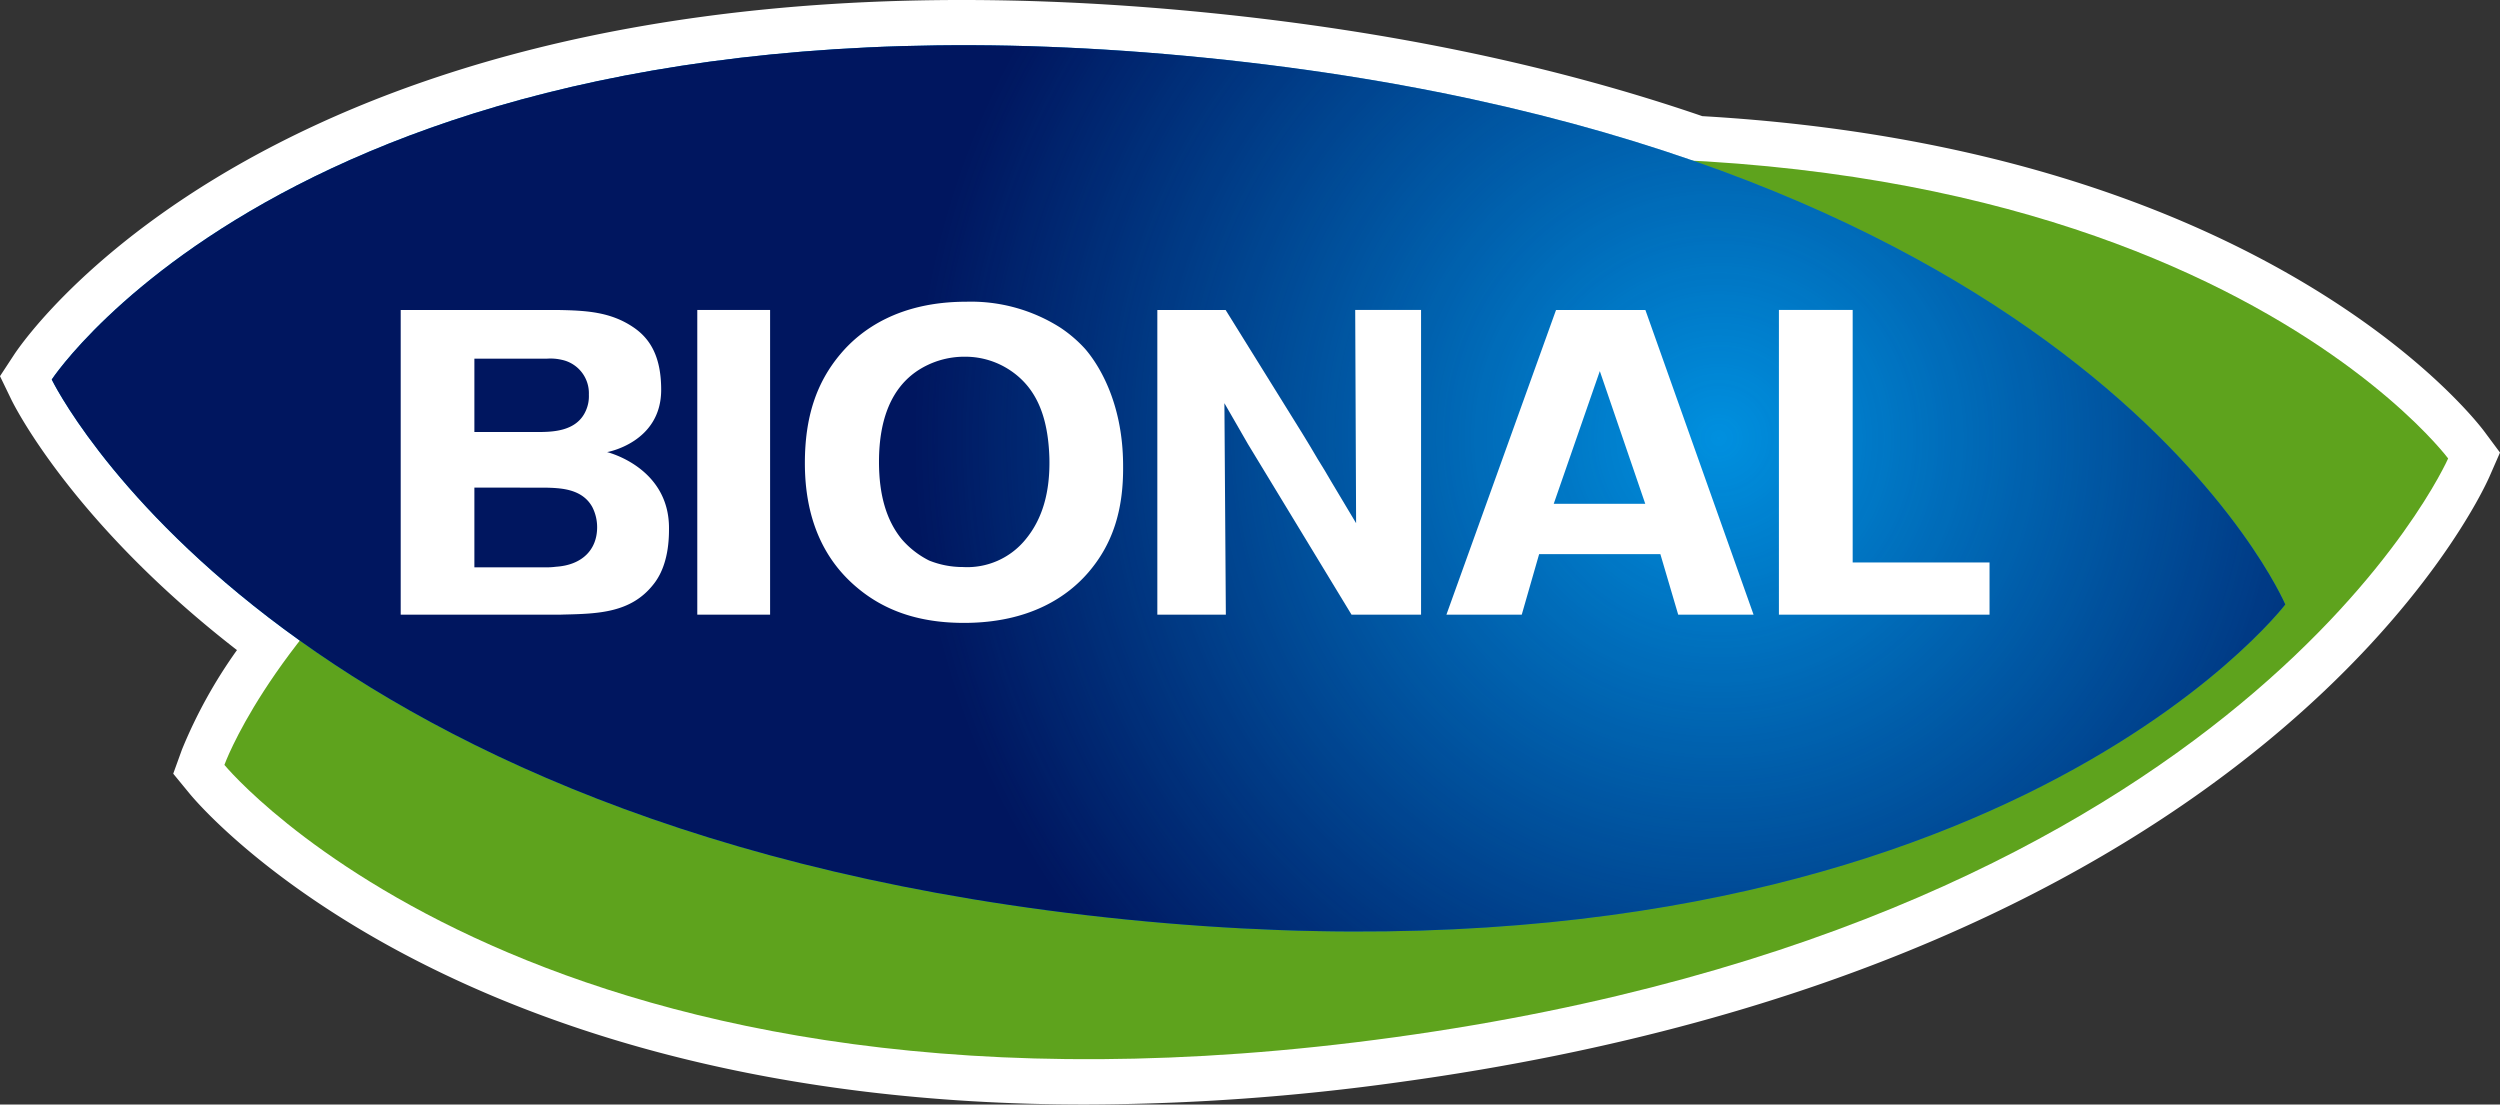 <svg id="Layer_1" data-name="Layer 1" xmlns="http://www.w3.org/2000/svg" xmlns:xlink="http://www.w3.org/1999/xlink" viewBox="0 0 346.664 153.159">
  <rect x="0" y="0" width="346.664" height="153.159" fill="#333333" stroke="none"/>
  <defs>
    <style>
      .cls-1, .cls-2 {
        fill: #fff;
      }

      .cls-1, .cls-3, .cls-4, .cls-5 {
        fill-rule: evenodd;
      }

      .cls-3 {
        fill: url(#linear-gradient);
      }

      .cls-4 {
        fill: #0090df;
      }

      .cls-5 {
        fill: url(#radial-gradient);
      }
    </style>
    <linearGradient id="linear-gradient" x1="-508.733" y1="456.863" x2="-507.723" y2="456.863" gradientTransform="matrix(308.356, 0, 0, -124.977, 156635.297, 57181.929)" gradientUnits="userSpaceOnUse">
      <stop offset="0" stop-color="#abc136"/>
      <stop offset="0.694" stop-color="#5ea31d"/>
    </linearGradient>
    <radialGradient id="radial-gradient" cx="-505.99" cy="457.042" r="0.96" gradientTransform="matrix(122.337, 12.29, 12.389, -122.286, 56477.863, 62168.866)" gradientUnits="userSpaceOnUse">
      <stop offset="0" stop-color="#00165f" stop-opacity="0"/>
      <stop offset="0.951" stop-color="#00165f"/>
    </radialGradient>
  </defs>
  <g id="Group_24" data-name="Group 24">
    <g id="Group_24-2" data-name="Group 24-2">
      <path id="Path_62" data-name="Path 62" class="cls-1" d="M234.83,22.297c-18.424-6.4-40.712-11.563-67.6-14.278C44.531-4.327,7.175,52.628,7.175,52.628s8.591,17.767,34.4,36.2c-7.883,10.106-10.461,17.234-10.461,17.234s44.347,54.015,162.306,37.759c117.939-16.249,146.05-80.253,146.05-80.253S311.883,26.497,234.83,22.297Z"/>
      <path id="Path_63" data-name="Path 63" class="cls-2" d="M150.536,153.159c-87.7,0-122.606-41.112-124.254-43.122l-2.261-2.753,1.21-3.346a67.972,67.972,0,0,1,7.629-13.792c-22.9-17.751-30.968-34.061-31.317-34.794L0,52.161l1.943-2.961c1.613-2.457,40.865-59.993,165.912-47.4,24.939,2.515,47.878,7.328,68.194,14.306,78.409,4.531,107.253,42.126,108.443,43.729l2.172,2.921-1.46,3.334c-1.207,2.743-30.9,67.4-150.93,83.932A320.307,320.307,0,0,1,150.536,153.159Zm-111.938-48.367c10.944,10.347,56.758,46.221,153.971,32.832,97.47-13.424,131.572-60.079,139.323-73.147-8.236-8.379-37.086-32.641-97.4-35.928l-.883-.048-.832-.292c-19.6-6.81-41.868-11.509-66.178-13.963C65.258,4.058,24.32,42.109,14.725,53.145c3.645,5.667,12.83,17.976,30.492,30.594l5.315,3.794-4.016,5.15A80.292,80.292,0,0,0,38.598,104.792Z"/>
    </g>
    <path id="Path_64" data-name="Path 64" class="cls-3" d="M31.117,106.065s22.939-64.143,145.091-80.979,163.265,38.486,163.265,38.486-28.111,64-146.05,80.253C75.464,160.08,31.117,106.065,31.117,106.065Z"/>
    <path id="Path_65" data-name="Path 65" class="cls-4" d="M7.175,52.628s37.356-56.955,160.051-44.608,149.663,75.8,149.663,75.8-42.36,55.6-160.826,43.671S7.175,52.628,7.175,52.628Z"/>
    <path id="Path_66" data-name="Path 66" class="cls-5" d="M7.175,52.628s37.356-56.955,160.051-44.608,149.663,75.8,149.663,75.8-42.36,55.6-160.826,43.671S7.175,52.628,7.175,52.628Z"/>
    <g id="Group_25" data-name="Group 25">
      <path id="Path_67" data-name="Path 67" class="cls-2" d="M55.564,85.231v-42.249H77.176c4.029.07,7.448.222,10.674,2.416,2.334,1.587,3.832,4.092,3.832,8.661,0,7.325-7.5,8.633-7.5,8.633s8.585,2.073,8.585,10.528c0,1.3,0,5.162-2.188,7.848-3.1,3.921-7.639,4.039-12.443,4.15l-.406.013Zm10.217-6.559h9.811a10.665,10.665,0,0,0,1.524-.086c3.521-.232,5.686-2.28,5.686-5.486a6.137,6.137,0,0,0-.67-2.791c-1.4-2.534-4.359-2.626-6.331-2.686l-10.02-.013Zm0-18.767h8.6c2.076,0,5.55,0,6.845-2.934a4.878,4.878,0,0,0,.429-2.248,4.728,4.728,0,0,0-3.746-4.826,6.94,6.94,0,0,0-2.121-.159H65.781Z"/>
      <rect id="Rectangle_15" data-name="Rectangle 15" class="cls-2" x="96.69" y="42.981" width="10.096" height="42.251"/>
      <path id="Path_68" data-name="Path 68" class="cls-2" d="M133.674,86.374c-6.086,0-10.941-1.61-14.84-4.905-4.794-4.019-7.226-9.82-7.226-17.24,0-6.359,1.578-11.173,4.959-15.167,2.772-3.289,8.042-7.223,17.408-7.223a23.084,23.084,0,0,1,13.071,3.6,18.394,18.394,0,0,1,3.432,2.95c1.568,1.819,5.258,7.086,5.258,16.224.06,6.172-1.464,10.861-4.832,14.776C148.155,82.577,142.947,86.374,133.674,86.374Zm.124-36.91a11.81,11.81,0,0,0-6.556,1.934c-3.553,2.362-5.356,6.62-5.356,12.643,0,4.635,1.045,8.144,3.156,10.731a12.326,12.326,0,0,0,3.8,2.956,12.486,12.486,0,0,0,4.7.9,10.416,10.416,0,0,0,8.629-3.781c2.365-2.838,3.454-6.55,3.343-11.344-.178-5.845-1.851-9.668-5.264-12.033A11.2,11.2,0,0,0,133.798,49.464Z"/>
      <path id="Path_69" data-name="Path 69" class="cls-2" d="M187.41,85.231l-14.357-23.644-3.27-5.68.2,29.324h-9.5v-42.249h9.468l10.664,17.165c.7,1.137,1.381,2.267,2.076,3.461.7,1.1,1.318,2.156,1.921,3.194l3.433,5.745-.124-29.568h9.131v42.252Z"/>
      <path id="Path_70" data-name="Path 70" class="cls-2" d="M232.709,85.231l-2.473-8.391H213.424l-2.41,8.391H200.569l15.2-42.249h12.389l15,42.249Zm-17.259-15.373h12.69l-6.3-18.4Z"/>
      <path id="Path_71" data-name="Path 71" class="cls-2" d="M246.674,85.231v-42.25h10.228v35.013H275.88v7.238Z"/>
    </g>
  </g>
</svg>
